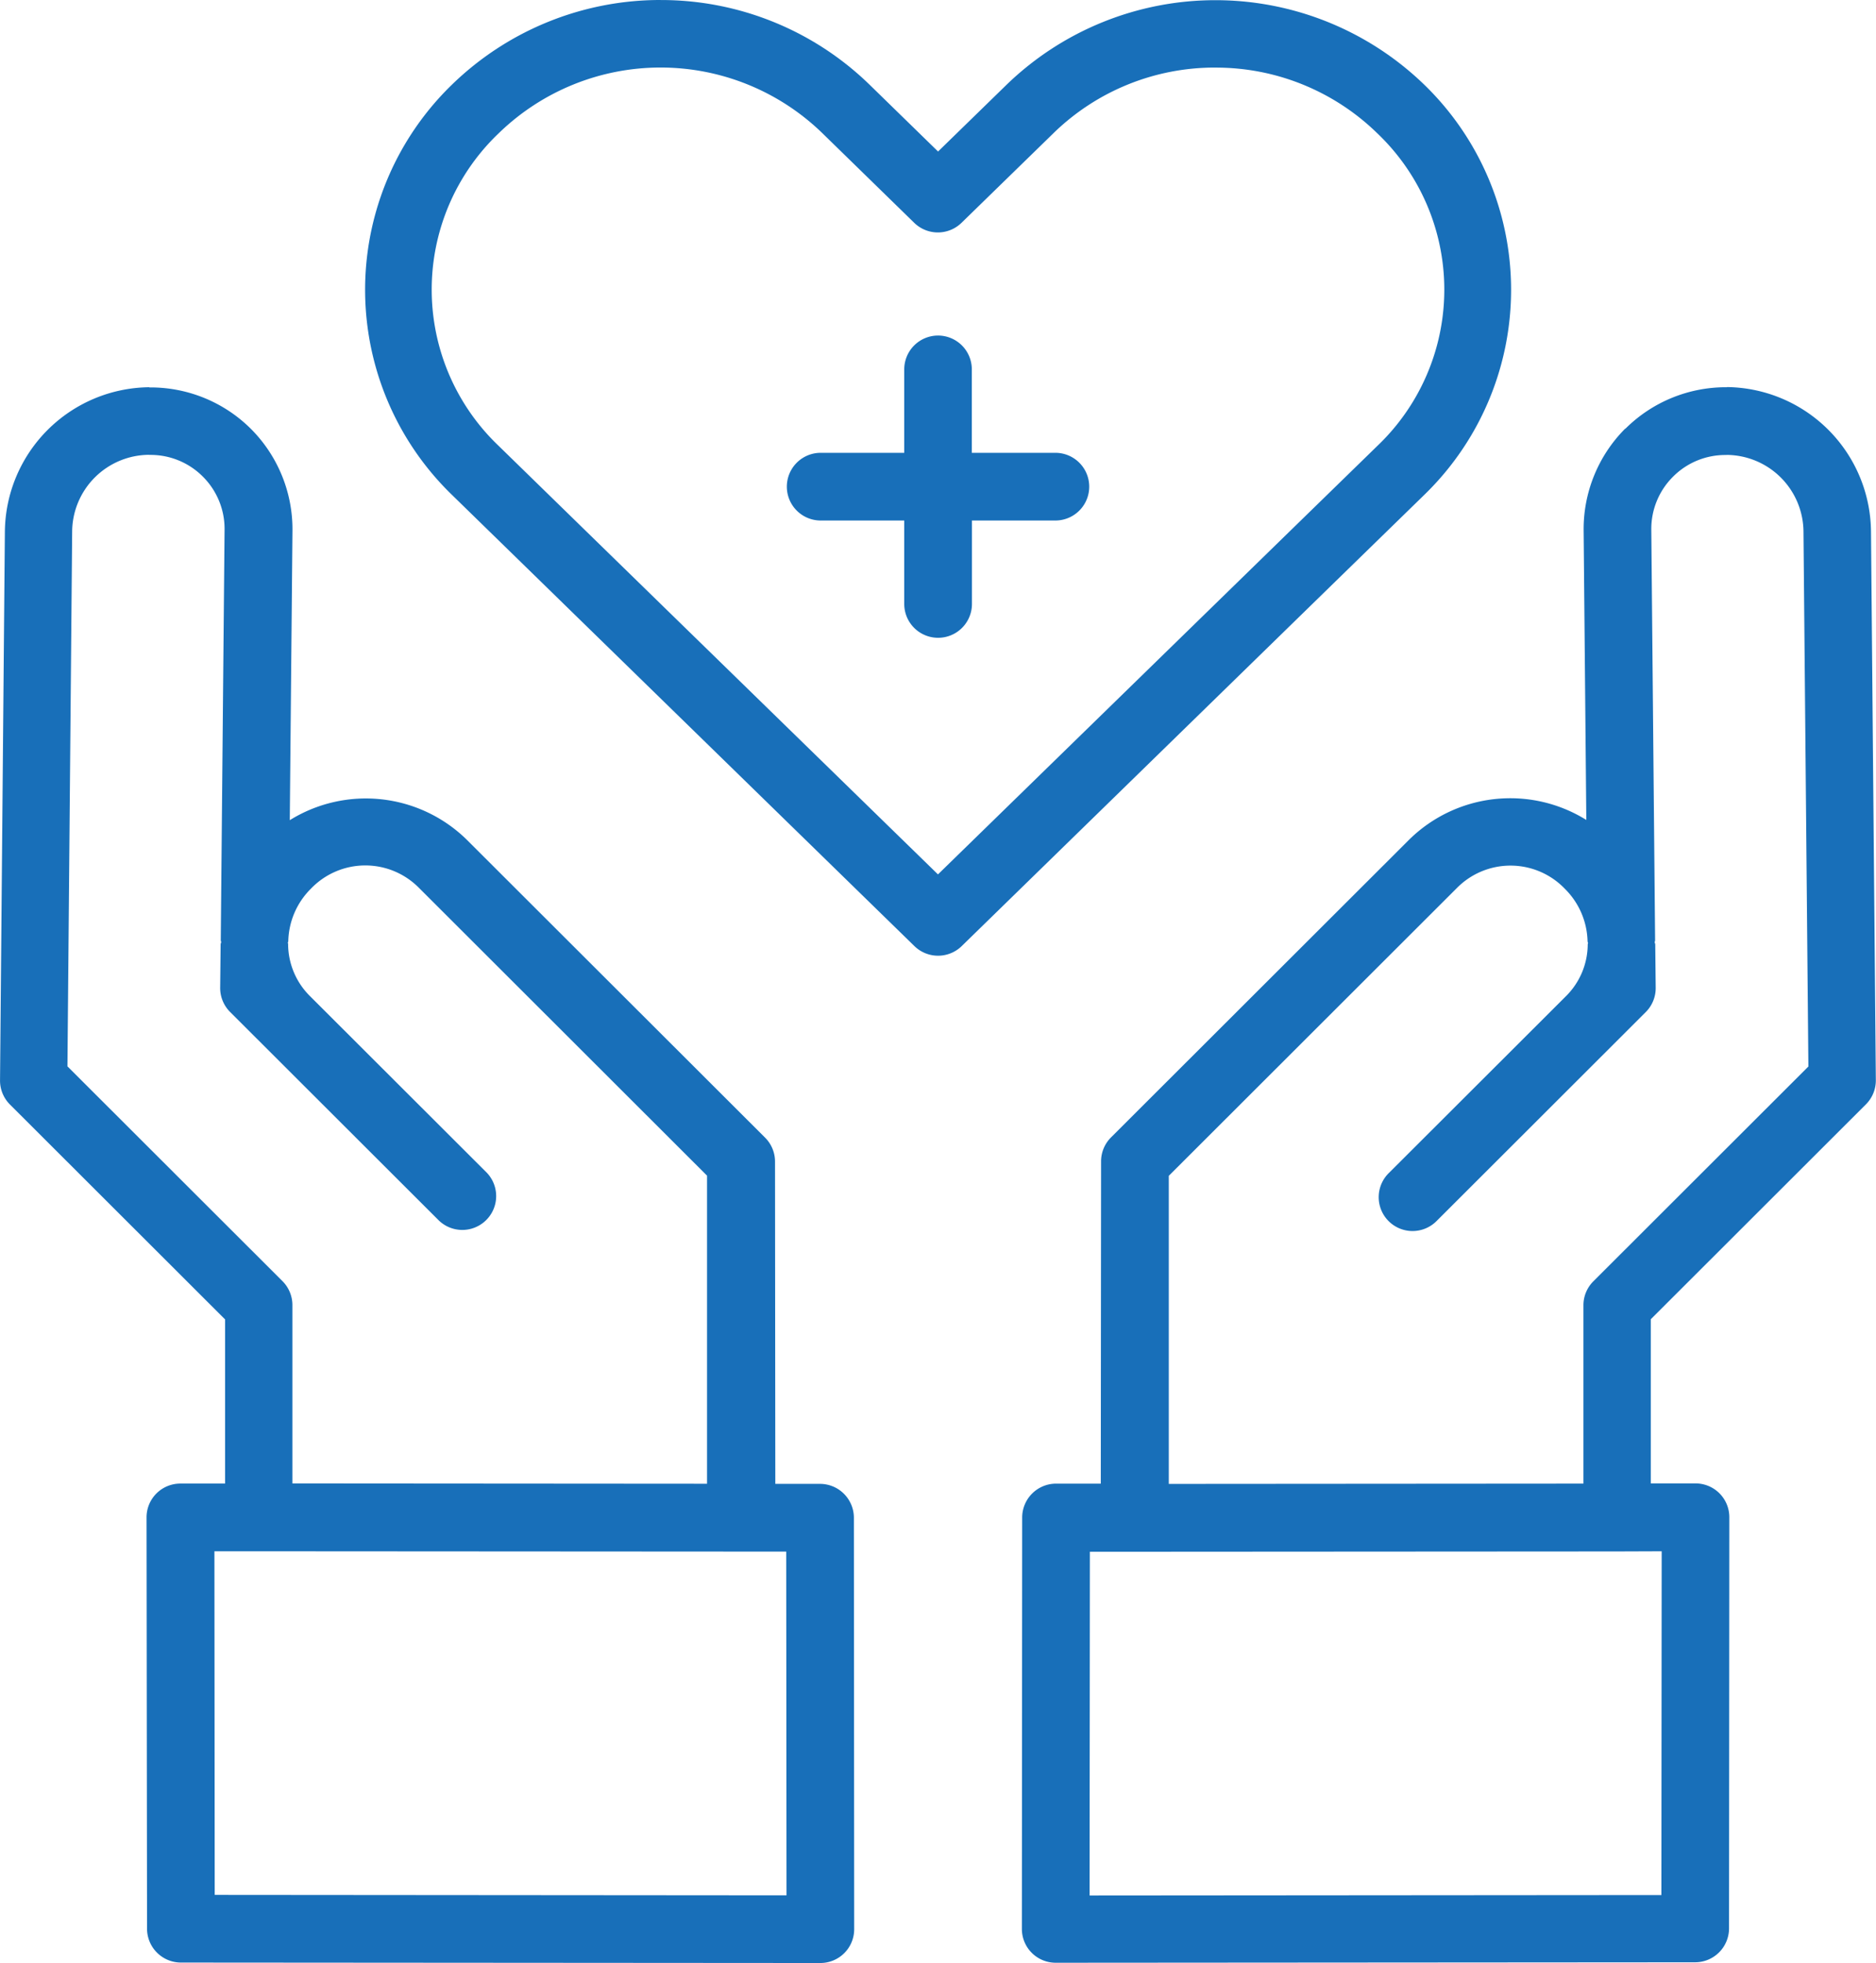 <svg xmlns="http://www.w3.org/2000/svg" width="57.3" height="59.962" viewBox="0 0 57.3 59.962">
  <path id="noun-health-5208983-542054" d="M174.947,134.09a9.123,9.123,0,0,0-6.381,2.589,8.724,8.724,0,0,0,0,12.523l2.81,2.742,11.319,11.044a1.034,1.034,0,0,0,1.444,0l11.318-11.043,2.813-2.742h0a8.724,8.724,0,0,0,0-12.523,9.169,9.169,0,0,0-12.762,0l-2.091,2.038-2.089-2.038a9.123,9.123,0,0,0-6.382-2.589Zm16.942,2.065a7.049,7.049,0,0,1,4.937,2,6.594,6.594,0,0,1,0,9.563l-2.812,2.741h0l-10.6,10.339-10.6-10.339-2.81-2.742a6.594,6.594,0,0,1,0-9.563,7.091,7.091,0,0,1,9.875,0l2.81,2.742h0a1.034,1.034,0,0,0,1.444,0l2.813-2.742h0a7.05,7.05,0,0,1,4.937-2Zm-8.471,8.184a1.034,1.034,0,0,0-1.034,1.034v2.548h-2.552a1.034,1.034,0,1,0,0,2.068h2.552v2.548h0a1.034,1.034,0,1,0,2.068,0v-2.548H187a1.034,1.034,0,0,0,0-2.068h-2.552v-2.548h0a1.033,1.033,0,0,0-1.034-1.034Zm-24.095,1.579a4.455,4.455,0,0,0-4.409,4.406l-.148,16.759h0a1.034,1.034,0,0,0,.3.741l6.574,6.567,0,5.014h-1.366a1.032,1.032,0,0,0-1.033,1.033L159.256,193h0a1.036,1.036,0,0,0,1.034,1.035l19.532.014a1.032,1.032,0,0,0,1.033-1.033l-.009-12.567h0a1.036,1.036,0,0,0-1.034-1.035h-1.366l-.009-9.841h0a1.032,1.032,0,0,0-.3-.731l-9.112-9.1a4.4,4.4,0,0,0-5.409-.6l.082-8.851v0a4.342,4.342,0,0,0-1.268-3.1l0,0a4.34,4.34,0,0,0-3.1-1.267Zm48.189,0a4.345,4.345,0,0,0-3.1,1.266l-.009,0a4.348,4.348,0,0,0-1.268,3.1v0l.082,8.851a4.4,4.4,0,0,0-5.409.6l-9.112,9.1h0a1.033,1.033,0,0,0-.3.731l-.009,9.841h-1.366a1.036,1.036,0,0,0-1.035,1.034l-.009,12.567a1.032,1.032,0,0,0,1.033,1.033l19.532-.014A1.036,1.036,0,0,0,207.576,193l.009-12.567a1.032,1.032,0,0,0-1.033-1.033h-1.366l0-5.014,6.574-6.567a1.034,1.034,0,0,0,.3-.741l-.148-16.759a4.453,4.453,0,0,0-4.409-4.406Zm-.018,2.067h0a2.362,2.362,0,0,1,2.356,2.352v0L210,166.666l-6.571,6.564a1.033,1.033,0,0,0-.3.731l0,5.445-12.665.009,0-9.41,8.809-8.8a2.3,2.3,0,0,1,3.288.032,2.333,2.333,0,0,1,.694,1.612h0l.014.041c0,.014-.006.027-.009.041a2.24,2.24,0,0,1-.666,1.588h0l-5.4,5.392h0a1.034,1.034,0,1,0,1.461,1.463l5.4-5.394.009-.009.972-.971a1.035,1.035,0,0,0,.3-.741l-.014-1.328h0q-.008-.03-.018-.06c.005-.019.01-.037.014-.056l-.116-12.536h0a2.249,2.249,0,0,1,.659-1.624l0,0a2.247,2.247,0,0,1,1.627-.667Zm-48.156,0a2.25,2.25,0,0,1,1.627.667l0,0a2.251,2.251,0,0,1,.659,1.624h0l-.116,12.536q.006.028.014.056c-.007.02-.013.039-.018.06l-.014,1.328a1.034,1.034,0,0,0,.3.741l.98.979h0l5.4,5.394h0a1.034,1.034,0,0,0,1.461-1.463l-5.4-5.393h0a2.248,2.248,0,0,1-.666-1.588c0-.014-.006-.027-.009-.041l.014-.041a2.334,2.334,0,0,1,.694-1.612,2.3,2.3,0,0,1,3.288-.032l8.809,8.8,0,9.41-12.665-.009,0-5.445h0a1.033,1.033,0,0,0-.3-.731l-6.571-6.564.144-16.327v0a2.362,2.362,0,0,1,2.356-2.352h0Zm46.181,33.488-.009,10.5-17.465.014.009-10.5h1.367l14.733-.009.018,0Zm-44.205,0h1.346l.018,0,14.733.009h1.368l.009,10.5-17.465-.014Z" transform="translate(-154.765 -134.09)" fill="#186fb9" fill-rule="evenodd"/>
</svg>
